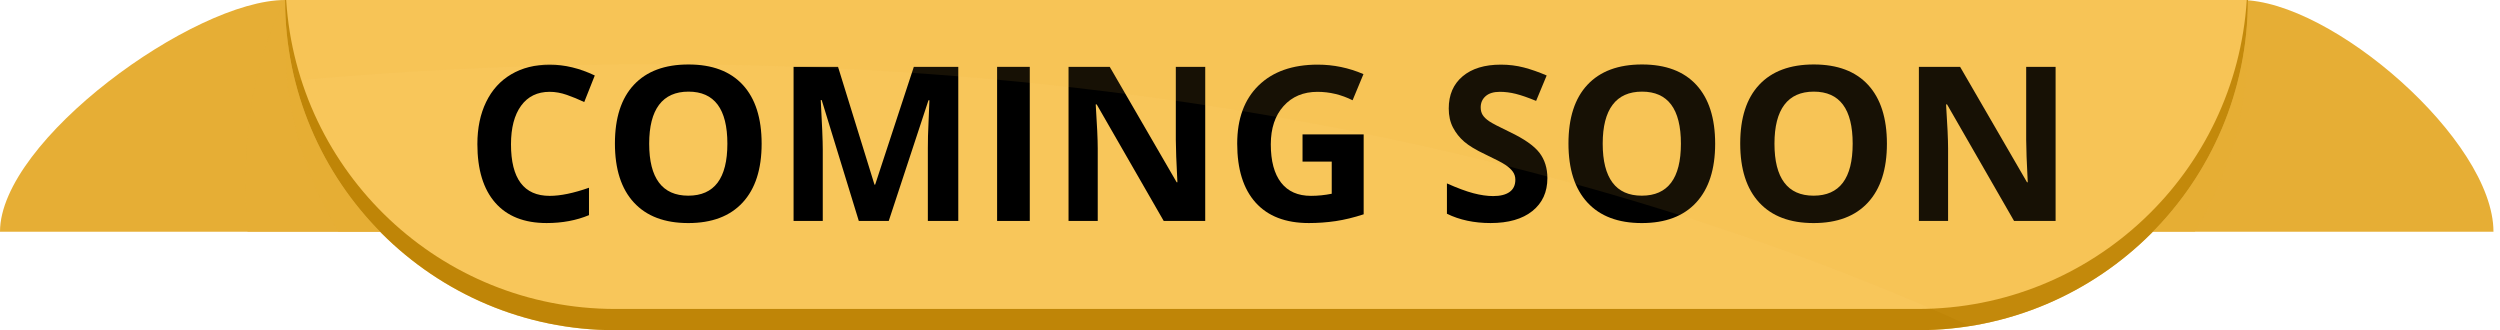 <svg width="159" height="21" viewBox="0 0 159 21" fill="none" xmlns="http://www.w3.org/2000/svg">
<path d="M142.496 0H18.133C12.334 0 0 8.939 0 14.738H158.584C158.584 8.939 148.295 0 142.496 0Z" fill="#E6AE35"/>
<path opacity="0.7" d="M15.743 14.738H36.011L18.134 0C15.745 4.458 15.376 9.916 15.743 14.738Z" fill="#E6AE35"/>
<path opacity="0.6" d="M21.509 14.738H139.587C141.716 11.213 142.963 7.095 142.963 2.677V0.042C142.808 0.03 142.645 0 142.496 0H18.133V2.676C18.133 7.095 19.38 11.213 21.509 14.738Z" fill="#E6AE35"/>
<path d="M121.963 21H39.133C27.535 21 18.133 11.598 18.133 0H142.963C142.963 11.598 133.561 21 121.963 21Z" fill="#F8C65A"/>
<path d="M121.963 19.65H39.133C27.991 19.65 18.9 10.966 18.201 0H18.133C18.133 11.598 27.535 21 39.133 21H121.963C133.561 21 142.963 11.598 142.963 0H142.895C142.196 10.966 133.105 19.65 121.963 19.65Z" fill="#BF8507"/>
<path d="M34.96 5.84C34.178 5.84 33.572 6.134 33.143 6.722C32.714 7.309 32.499 8.129 32.499 9.178C32.499 11.364 33.319 12.457 34.96 12.457C35.648 12.457 36.481 12.284 37.46 11.94V13.683C36.656 14.019 35.757 14.186 34.765 14.186C33.339 14.186 32.249 13.753 31.494 12.889C30.739 12.024 30.361 10.783 30.361 9.166C30.361 8.146 30.546 7.254 30.917 6.487C31.288 5.721 31.821 5.133 32.516 4.725C33.211 4.316 34.025 4.111 34.959 4.111C35.911 4.111 36.867 4.341 37.828 4.801L37.157 6.491C36.791 6.316 36.423 6.165 36.052 6.035C35.681 5.905 35.317 5.84 34.96 5.84Z" fill="black"/>
<path d="M48.44 9.14C48.44 10.763 48.038 12.009 47.233 12.88C46.429 13.752 45.276 14.187 43.774 14.187C42.273 14.187 41.12 13.752 40.316 12.88C39.511 12.009 39.109 10.758 39.109 9.127C39.109 7.496 39.512 6.25 40.319 5.39C41.126 4.53 42.282 4.1 43.788 4.1C45.294 4.1 46.446 4.533 47.244 5.4C48.041 6.266 48.44 7.513 48.44 9.14ZM41.288 9.14C41.288 10.235 41.495 11.06 41.911 11.613C42.327 12.168 42.948 12.445 43.775 12.445C45.432 12.445 46.261 11.343 46.261 9.14C46.261 6.932 45.438 5.828 43.788 5.828C42.962 5.828 42.339 6.106 41.918 6.663C41.498 7.219 41.288 8.046 41.288 9.14Z" fill="black"/>
<path d="M54.62 14.052L52.26 6.364H52.2C52.285 7.928 52.328 8.971 52.328 9.494V14.052H50.471V4.252H53.299L55.618 11.746H55.659L58.119 4.252H60.947V14.052H59.011V9.413C59.011 9.194 59.014 8.942 59.02 8.656C59.027 8.37 59.057 7.61 59.111 6.377H59.051L56.524 14.052H54.62V14.052Z" fill="black"/>
<path d="M63.416 14.052V4.252H65.494V14.052H63.416Z" fill="black"/>
<path d="M76.652 14.052H74.012L69.748 6.638H69.688C69.773 7.948 69.816 8.882 69.816 9.44V14.052H67.959V4.252H70.58L74.836 11.592H74.883C74.817 10.318 74.782 9.418 74.782 8.891V4.252H76.653L76.652 14.052Z" fill="black"/>
<path d="M82.841 8.548H86.729V13.63C86.1 13.835 85.506 13.979 84.95 14.062C84.394 14.144 83.824 14.186 83.244 14.186C81.764 14.186 80.635 13.751 79.855 12.882C79.076 12.013 78.686 10.765 78.686 9.138C78.686 7.556 79.138 6.323 80.043 5.438C80.948 4.554 82.202 4.111 83.807 4.111C84.812 4.111 85.782 4.312 86.716 4.714L86.025 6.377C85.31 6.02 84.566 5.841 83.793 5.841C82.895 5.841 82.175 6.142 81.635 6.746C81.094 7.349 80.823 8.16 80.823 9.178C80.823 10.242 81.041 11.055 81.477 11.615C81.913 12.176 82.546 12.456 83.377 12.456C83.811 12.456 84.251 12.412 84.698 12.322V10.277H82.841V8.548H82.841Z" fill="black"/>
<path d="M98.414 11.33C98.414 12.215 98.095 12.912 97.459 13.422C96.822 13.931 95.936 14.186 94.801 14.186C93.755 14.186 92.83 13.989 92.025 13.595V11.665C92.687 11.96 93.246 12.168 93.705 12.289C94.163 12.409 94.582 12.47 94.962 12.47C95.417 12.47 95.767 12.383 96.011 12.208C96.254 12.034 96.376 11.775 96.376 11.431C96.376 11.239 96.322 11.068 96.215 10.918C96.108 10.768 95.951 10.624 95.743 10.485C95.535 10.347 95.111 10.126 94.472 9.822C93.874 9.541 93.425 9.27 93.125 9.011C92.826 8.752 92.586 8.45 92.408 8.106C92.229 7.762 92.14 7.36 92.14 6.9C92.14 6.033 92.434 5.351 93.022 4.855C93.609 4.359 94.421 4.111 95.458 4.111C95.967 4.111 96.453 4.172 96.916 4.292C97.379 4.413 97.862 4.582 98.368 4.801L97.697 6.417C97.174 6.202 96.742 6.053 96.4 5.968C96.058 5.883 95.721 5.84 95.391 5.84C94.998 5.84 94.696 5.932 94.487 6.115C94.277 6.299 94.172 6.538 94.172 6.833C94.172 7.016 94.214 7.176 94.298 7.312C94.383 7.448 94.519 7.58 94.704 7.707C94.889 7.835 95.329 8.064 96.021 8.395C96.937 8.832 97.565 9.272 97.905 9.711C98.243 10.152 98.414 10.691 98.414 11.33Z" fill="black"/>
<path d="M109.084 9.14C109.084 10.763 108.682 12.009 107.878 12.88C107.074 13.752 105.92 14.187 104.419 14.187C102.917 14.187 101.764 13.752 100.96 12.88C100.156 12.009 99.754 10.758 99.754 9.127C99.754 7.496 100.157 6.25 100.963 5.39C101.77 4.53 102.926 4.1 104.432 4.1C105.938 4.1 107.09 4.533 107.888 5.4C108.685 6.266 109.084 7.513 109.084 9.14ZM101.932 9.14C101.932 10.235 102.14 11.06 102.556 11.613C102.971 12.168 103.592 12.445 104.419 12.445C106.077 12.445 106.906 11.343 106.906 9.14C106.906 6.932 106.082 5.828 104.433 5.828C103.606 5.828 102.983 6.106 102.563 6.663C102.142 7.219 101.932 8.046 101.932 9.14Z" fill="black"/>
<path d="M120.008 9.14C120.008 10.763 119.606 12.009 118.802 12.88C117.998 13.752 116.845 14.187 115.343 14.187C113.841 14.187 112.689 13.752 111.884 12.88C111.08 12.009 110.678 10.758 110.678 9.127C110.678 7.496 111.081 6.25 111.887 5.39C112.694 4.53 113.85 4.1 115.356 4.1C116.862 4.1 118.014 4.533 118.812 5.4C119.609 6.266 120.008 7.513 120.008 9.14ZM112.856 9.14C112.856 10.235 113.064 11.06 113.48 11.613C113.896 12.168 114.517 12.445 115.343 12.445C117.001 12.445 117.83 11.343 117.83 9.14C117.83 6.932 117.006 5.828 115.357 5.828C114.53 5.828 113.907 6.106 113.486 6.663C113.066 7.219 112.856 8.046 112.856 9.14Z" fill="black"/>
<path d="M130.736 14.052H128.094L123.831 6.638H123.77C123.856 7.948 123.898 8.882 123.898 9.44V14.052H122.041V4.252H124.663L128.918 11.592H128.965C128.899 10.318 128.865 9.418 128.865 8.891V4.252H130.736V14.052Z" fill="black"/>
<path opacity="0.1" d="M18.133 0C18.133 1.769 18.376 3.479 18.788 5.12C70.545 0.485 106.927 12.383 125.265 20.715C135.29 19.128 142.963 10.472 142.963 0H18.133Z" fill="#E6AE35"/>
</svg>
